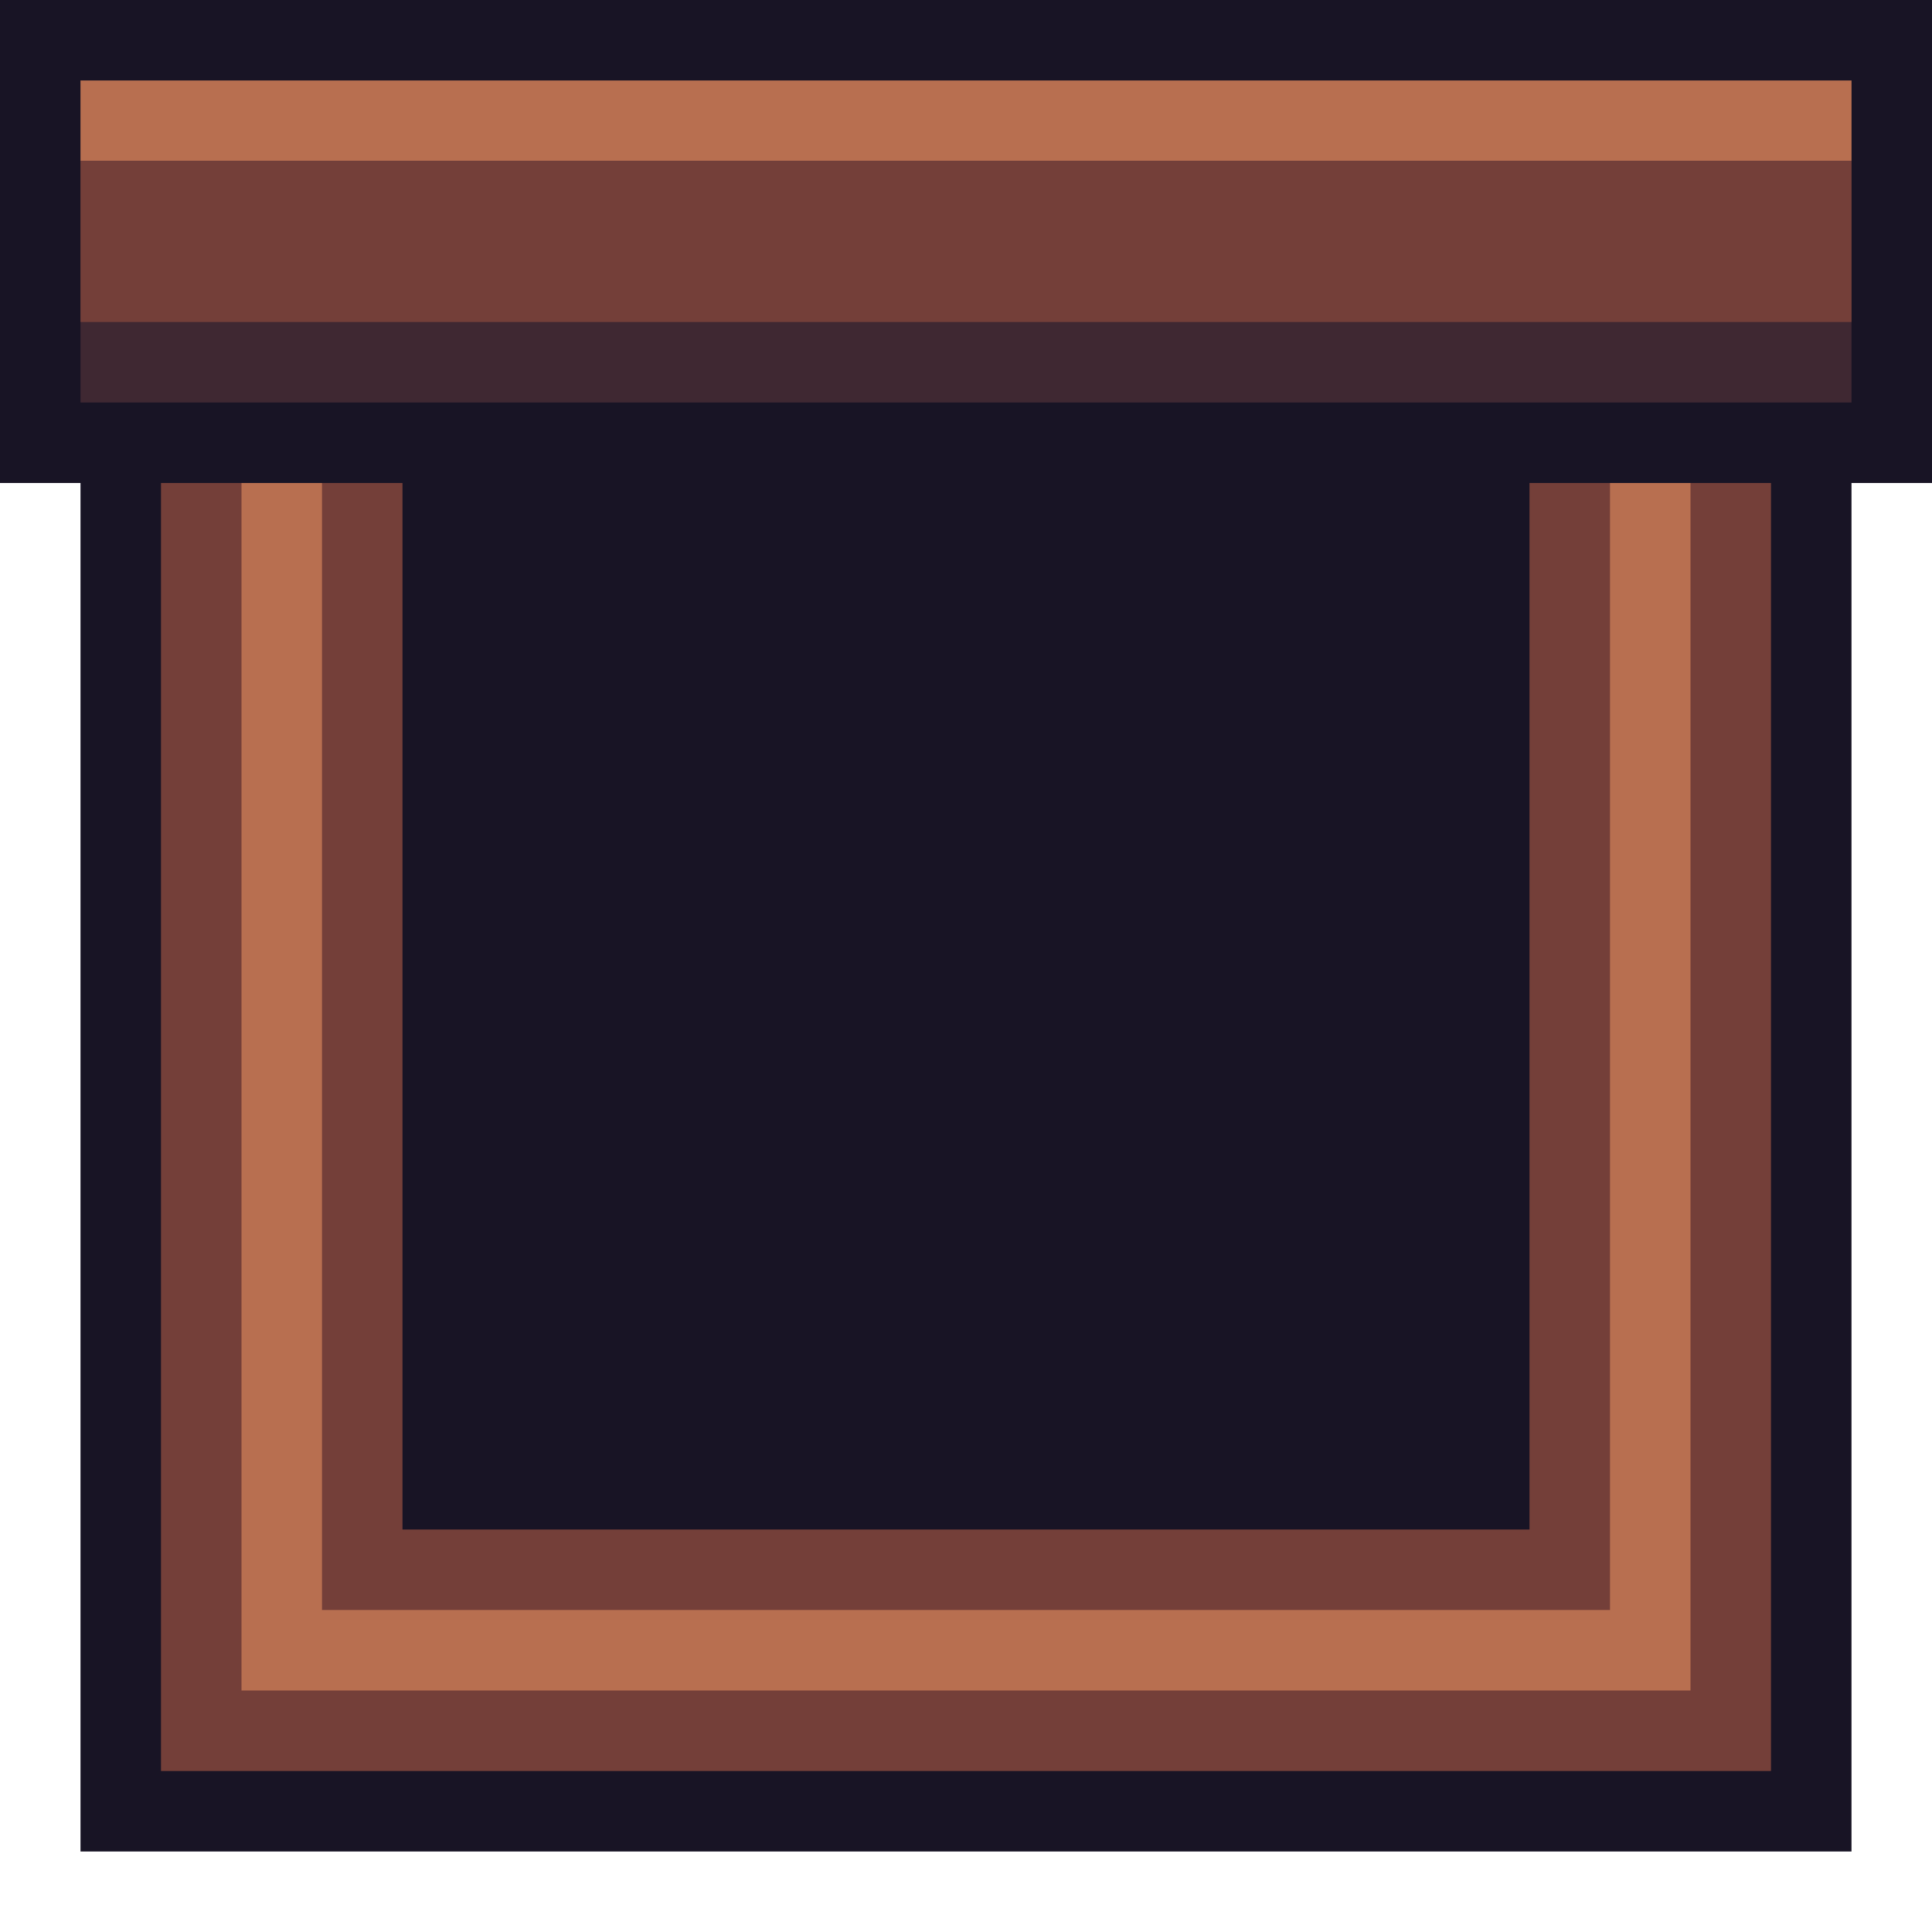 <!-- Based on Pixel Art GUI Elements by Mounir Tohami (https://mounirtohami.itch.io/pixel-art-gui-elements) -->
<svg width="24" height="24" viewBox="0 0 24 24" fill="none" xmlns="http://www.w3.org/2000/svg">
<rect x="1" y="6" width="22" height="17" fill="#181425"/>
<rect width="24" height="6" fill="#181425"/>
<rect x="2" y="6" width="20" height="16" fill="#743F39"/>
<rect x="3" y="6" width="18" height="15" fill="#B86F50"/>
<rect x="4" y="6" width="16" height="14" fill="#743F39"/>
<rect x="5" y="6" width="14" height="13" fill="#181425"/>
<rect x="1" y="1" width="22" height="4" fill="#3F2832"/>
<rect x="1" y="1" width="22" height="1" fill="#B86F50"/>
<rect x="1" y="2" width="22" height="2" fill="#743F39"/>
</svg>
